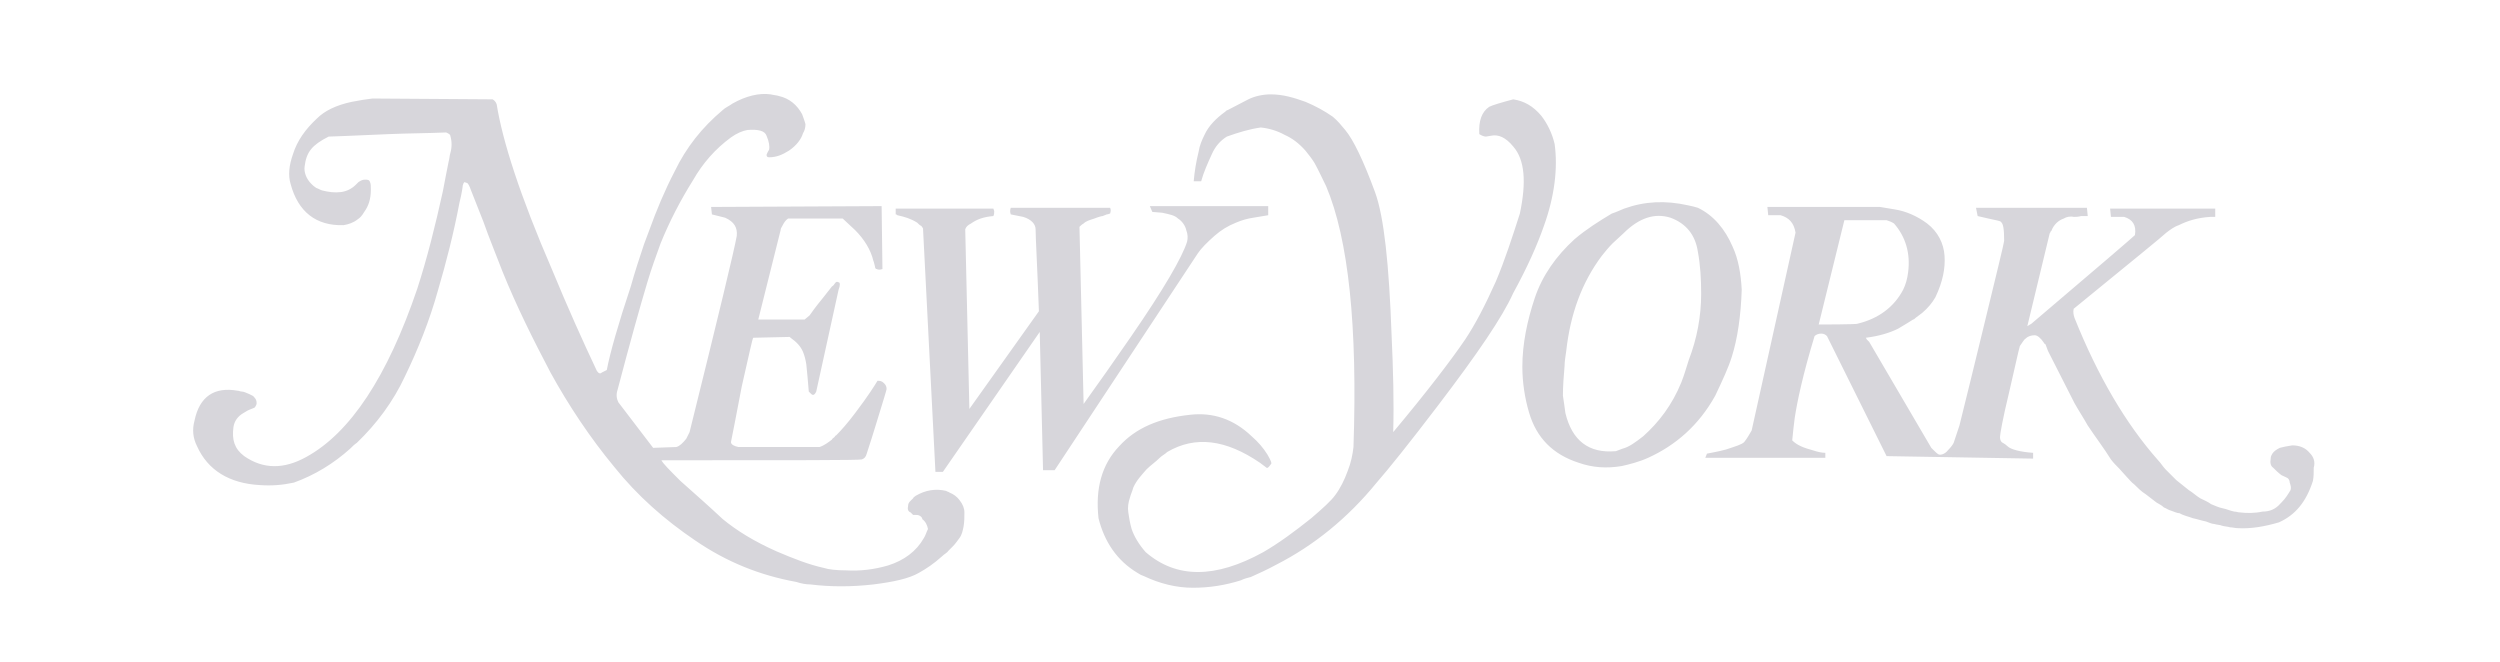 <?xml version="1.0" encoding="utf-8"?>
<!-- Generator: Adobe Illustrator 21.0.0, SVG Export Plug-In . SVG Version: 6.00 Build 0)  -->
<svg version="1.1" id="newyork_1_" xmlns="http://www.w3.org/2000/svg" xmlns:xlink="http://www.w3.org/1999/xlink" x="0px" y="0px"
	 viewBox="0 0 302 80" style="enable-background:new 0 0 302 80;" xml:space="preserve">
<style type="text/css">
	.st0{fill:#D7D6DB;}
</style>
<g id="newyork">
	<g>
		<path class="st0" d="M146.7,28.5c0.8-0.7,1.6-1.2,2.6-1.6c0.7-0.3,1.4-0.5,2.1-0.6c0.6-0.1,1.2-0.2,1.8-0.3v-1.1h-14.3l0.3,0.7
			l1.2,0.1c0.9,0.2,1.5,0.3,1.9,0.7c0.5,0.3,0.9,0.9,1,1.4c0.2,0.5,0.2,1,0.1,1.4c-0.6,1.9-2.8,5.7-6.8,11.5c-2,2.9-3.9,5.6-5.7,8.1
			l-0.5-21.4c0.1-0.1,0.3-0.3,0.5-0.4c0.3-0.3,0.7-0.4,1.3-0.6c0.5-0.2,0.9-0.3,1-0.3c0.2-0.1,0.3-0.1,0.5-0.2
			c0.2,0,0.3-0.1,0.4-0.1c0.1-0.3,0.1-0.5,0-0.7h-12c-0.1,0.3-0.1,0.5,0,0.8l1.5,0.3c1,0.3,1.5,0.9,1.5,1.5c0,1,0.2,4.4,0.4,9.9
			l-8.4,11.8l-0.5-21.7c0.1-0.3,0.3-0.5,0.7-0.7c0.7-0.5,1.5-0.8,2.7-0.9c0.1-0.2,0.1-0.4,0.1-0.6l-0.1-0.3h-11.8v0.7
			c0.1,0,0.1,0,0.2,0.1c0.9,0.2,1.6,0.4,2.4,0.9c0.2,0.2,0.3,0.3,0.5,0.4c0.1,0.1,0.2,0.3,0.2,0.3L113,57h0.9l11.7-16.9l0.4,16.7
			h1.4l17.3-26.2C145.1,30,145.8,29.3,146.7,28.5z M187.8,17.4c-0.3-1.3-0.9-2.5-1.6-3.4c-1-1.2-2.1-1.8-3.4-2
			c-1.5,0.4-2.5,0.7-2.9,0.9c-0.9,0.6-1.3,1.7-1.2,3.3c0.3,0.2,0.6,0.3,0.8,0.3l0.6-0.1c0.9-0.2,1.8,0.2,2.7,1.3
			c1.4,1.6,1.6,4.3,0.8,8.1c-0.9,2.8-1.8,5.6-2.9,8.2c-1.3,2.9-2.5,5.2-3.7,7c-1.7,2.5-4.6,6.3-8.7,11.2c0.1-3.6,0-7.5-0.2-11.8
			c-0.3-8.4-0.9-14.2-2-17.2c-1.4-3.8-2.6-6.3-3.6-7.5c-0.5-0.6-0.9-1.1-1.5-1.6c-1-0.7-2.1-1.3-3.3-1.8c-1.4-0.5-2.7-0.9-4.2-0.9
			c-0.9,0-1.9,0.2-2.7,0.6s-1.7,0.9-2.5,1.3c-0.1,0-0.2,0.1-0.3,0.2c-1.1,0.8-2,1.7-2.5,2.8c-0.3,0.6-0.6,1.3-0.7,2
			c-0.3,1.2-0.5,2.4-0.6,3.6h0.9c0.3-1.1,0.8-2.2,1.3-3.3c0.4-0.9,1-1.6,1.8-2.1c1.4-0.5,2.7-0.9,4.1-1.1c1,0.1,2,0.4,2.9,0.9
			c0.9,0.4,1.7,1,2.5,1.9c0.4,0.5,0.8,1,1.1,1.5c0.5,0.9,0.9,1.8,1.4,2.8c2.7,6.4,3.8,16.9,3.3,31.5c-0.1,0.9-0.3,1.9-0.7,2.9
			c-0.4,1.1-0.9,2.1-1.5,2.9c-0.5,0.7-1.5,1.6-2.9,2.8c-2,1.6-3.9,3-5.8,4.1c-5.8,3.2-10.5,3.2-14.2,0c-0.8-0.9-1.4-1.9-1.7-2.8
			c-0.2-0.7-0.3-1.3-0.4-2c-0.1-0.6,0-1.2,0.2-1.8c0.1-0.4,0.3-0.8,0.4-1.2c0.4-0.9,1-1.5,1.6-2.2c0.5-0.5,1.1-0.9,1.6-1.4
			c0.3-0.3,0.6-0.4,0.9-0.7c3.4-2,7.1-1.5,11.2,1.3l0.8,0.6c0.1,0.1,0.3-0.1,0.5-0.4c0.2-0.1,0-0.5-0.4-1.2
			c-0.5-0.8-1.1-1.5-1.9-2.2c-2.2-2.1-4.7-2.9-7.4-2.6c-3.8,0.4-6.6,1.6-8.6,3.8c-2.1,2.2-2.9,5.1-2.5,8.7c0.7,2.8,2.2,5.1,4.7,6.6
			c0.3,0.2,0.5,0.3,0.8,0.4c1.9,0.9,3.9,1.4,5.9,1.4s3.9-0.3,5.8-0.9c0.4-0.2,0.8-0.3,1.2-0.4c0.9-0.4,2-0.9,3.1-1.5
			c4.5-2.3,8.6-5.6,12.1-9.9c1.4-1.6,3.9-4.7,7.4-9.3c4.8-6.3,7.8-10.7,9.1-13.6c1.7-3.1,2.9-5.8,3.7-8.1
			C187.8,23.7,188.2,20.3,187.8,17.4z M115.9,60.4c-0.3-0.4-0.7-0.7-1.2-0.9c-0.1-0.1-0.3-0.1-0.4-0.2c-1.3-0.3-2.5-0.1-3.7,0.6
			c-0.1,0.1-0.3,0.2-0.3,0.3c-0.3,0.3-0.6,0.5-0.6,0.9c-0.1,0.4,0,0.7,0.3,0.8l0.3,0.3h0.2c0.3,0,0.4,0,0.6,0.1c0,0,0.2,0.1,0.3,0.3
			v0.1c0.4,0.3,0.6,0.7,0.7,1.2c-0.2,0.4-0.3,0.8-0.5,1.1c-0.9,1.6-2.4,2.7-4.3,3.3c-1.7,0.5-3.4,0.7-5.1,0.6
			c-1.1,0-2.1-0.1-2.7-0.3c-1.8-0.4-3.6-1.1-5.7-2c-2.7-1.2-4.8-2.5-6.5-3.9c-1.6-1.5-3.3-3-5.1-4.6c-1.4-1.4-2.1-2.1-2.3-2.5
			c15.9,0,23.8,0,24.2-0.1c0.3-0.1,0.5-0.3,0.6-0.7c0.4-1.2,0.8-2.5,1.2-3.8c0.8-2.6,1.2-3.9,1.2-4c0-0.3-0.1-0.5-0.3-0.7
			c-0.3-0.3-0.5-0.3-0.8-0.3c-0.3,0.5-1.1,1.8-2.7,3.9c-0.9,1.2-1.7,2.1-2.3,2.7c-0.1,0-0.1,0.1-0.2,0.2c-0.1,0.1-0.3,0.2-0.3,0.3
			c-0.4,0.3-0.9,0.7-1.5,0.9h-0.2h-9.6c-0.5-0.1-0.9-0.3-0.9-0.6c0.2-0.9,0.6-3.1,1.3-6.7c0.9-3.9,1.3-5.9,1.4-5.9l4.4-0.1l0.1,0.1
			c0.7,0.5,1.2,1,1.5,1.7c0.2,0.5,0.3,0.9,0.4,1.5c0.1,0.9,0.2,2.1,0.3,3.3l0.2,0.2c0.1,0.1,0.2,0.2,0.3,0.2c0.2,0,0.3-0.2,0.4-0.4
			l2.7-12.3c0.2-0.5,0.2-0.9,0-0.9c-0.2-0.1-0.3-0.1-0.5,0.2c-0.1,0.2-0.3,0.3-0.3,0.3L99.4,36c-0.9,1.1-1.4,1.8-1.6,2.1l-0.6,0.5
			h-5.6l2.7-10.8c0-0.2,0.1-0.3,0.2-0.5c0.2-0.4,0.4-0.7,0.7-0.9h6.6l1.5,1.4c1.1,1.1,1.9,2.4,2.2,3.7c0.1,0.2,0.1,0.4,0.2,0.7
			c0,0.2,0.1,0.3,0.2,0.3c0.2,0.1,0.4,0.1,0.7,0l-0.1-7.6L85.9,25l0.1,0.9l1.6,0.4c1.1,0.5,1.5,1.2,1.4,2.2
			c-0.3,1.7-2.2,9.6-5.7,23.7L82.9,53c-0.4,0.5-0.8,0.9-1.2,1l-2.8,0.1l-4.2-5.5c-0.2-0.4-0.3-0.9-0.1-1.5c1.5-5.7,2.7-10,3.6-13
			c0.5-1.7,1.1-3.3,1.6-4.7c1.1-2.7,2.4-5.2,3.9-7.6c1.2-2.1,2.7-3.8,4.6-5.2c0.7-0.5,1.4-0.8,2-0.9c1.3-0.1,2.1,0.1,2.3,0.7
			c0.3,0.7,0.4,1.3,0.3,1.7c-0.2,0.3-0.3,0.6-0.3,0.6c0,0.2,0.1,0.3,0.3,0.3c0.9,0,1.6-0.3,2.4-0.8c0.9-0.6,1.5-1.4,1.7-2.1
			c0.2-0.3,0.3-0.7,0.3-1.1c-0.1-0.4-0.3-0.9-0.4-1.2c-0.6-1.1-1.5-1.9-2.8-2.2c-0.3-0.1-0.6-0.1-1-0.2c-1.4-0.2-3,0.2-4.6,1.1
			c-0.4,0.3-0.9,0.5-1.2,0.8c-2.5,2.1-4.4,4.5-5.8,7.4c-1.2,2.3-2.2,4.7-3.1,7.2c-0.2,0.5-0.4,1.1-0.6,1.6c-0.5,1.5-1.1,3.3-1.6,5.1
			c-1.5,4.5-2.5,8-2.9,10.1L72.7,45c-0.2,0.2-0.4,0.1-0.6-0.2c-1.7-3.6-3.5-7.6-5.4-12.2c-3.9-9-6-15.6-6.7-20
			c-0.1-0.3-0.3-0.5-0.5-0.6L45,11.9c-0.8,0.1-1.5,0.2-2.5,0.4c-1.9,0.4-3.3,1.1-4.2,2c-1.4,1.3-2.4,2.7-2.9,4.3
			c-0.5,1.4-0.6,2.6-0.3,3.6c0.9,3.4,3.1,5.1,6.4,5c0.6-0.1,1.2-0.3,1.7-0.7c0.3-0.2,0.5-0.4,0.8-0.9c0.5-0.7,0.8-1.5,0.8-2.7
			c0-0.4,0-0.7-0.1-0.9c-0.1-0.3-0.3-0.3-0.6-0.3s-0.5,0.1-0.8,0.3c-0.1,0.1-0.2,0.2-0.3,0.3l0,0c-0.5,0.5-1.1,0.8-1.8,0.9
			c-0.8,0.1-1.5,0-2.3-0.2c-0.3-0.1-0.4-0.2-0.7-0.3c-0.3-0.2-0.4-0.3-0.6-0.5c-0.6-0.6-0.9-1.4-0.8-2.1c0.1-0.8,0.3-1.5,0.8-2.1
			c0.4-0.5,1.1-1,2.1-1.5c0.3,0,2.7-0.1,7.3-0.3c2.3-0.1,4.6-0.1,6.9-0.2l0.2,0.1c0.2,0.1,0.3,0.2,0.3,0.3c0.2,0.7,0.2,1.4,0,2.1
			c-0.1,0.3-0.1,0.7-0.2,1c-0.2,0.9-0.4,2.1-0.7,3.6c-0.9,4.1-1.9,8.1-3.1,11.8C46.8,45.5,42.3,52.3,37,55.2
			c-2.7,1.5-5.2,1.5-7.5-0.1c-1.2-0.9-1.5-2-1.3-3.5c0.1-0.7,0.5-1.3,1.2-1.7c0.2-0.1,0.3-0.2,0.5-0.3c0.4-0.2,0.8-0.3,0.9-0.4
			c0.1-0.2,0.2-0.3,0.2-0.5c0-0.3-0.1-0.5-0.2-0.6c-0.2-0.3-0.3-0.3-0.7-0.5c-0.3-0.1-0.6-0.3-0.9-0.3c-0.2,0-0.3-0.1-0.5-0.1
			c-2.8-0.5-4.6,0.7-5.2,3.6c-0.3,1.1-0.2,2.1,0.3,3.1c1.3,2.9,3.9,4.5,7.6,4.7c1.4,0.1,2.7,0,4.1-0.3c2.5-0.9,4.8-2.3,6.8-4.1
			c0.3-0.3,0.5-0.5,0.8-0.7c2.4-2.3,4.4-5,5.8-8c1.6-3.3,3-6.8,4-10.4c1-3.4,1.9-6.9,2.6-10.6c0.3-1.2,0.4-2,0.4-2.1
			c0.1-0.3,0.1-0.3,0.2-0.4l0.3,0.1c0.1,0,0.3,0.3,0.5,0.9l1.5,3.8c0.7,2,1.5,3.9,2.3,6C62.4,37,64.4,41,66.5,45
			c2.2,4,4.8,7.9,7.7,11.4c2.8,3.5,6.1,6.4,9.8,8.9c3.8,2.6,7.8,4.2,12.2,5c0.6,0.2,1.2,0.3,1.7,0.3c2.4,0.3,5,0.3,7.6,0
			c2.4-0.3,4.3-0.7,5.5-1.4c0.9-0.5,1.8-1.1,2.8-2c0.3-0.3,0.6-0.4,0.8-0.7c0.2-0.2,0.3-0.3,0.5-0.5c0.3-0.3,0.5-0.6,0.8-1
			s0.4-0.9,0.5-1.4c0.1-0.6,0.1-1.1,0.1-1.7C116.5,61.4,116.3,60.9,115.9,60.4z M209.2,43.1c0.7-2.2,1.1-5,1.2-8.1
			c-0.1-1.9-0.4-3.7-1.1-5.2c-0.9-2.1-2.3-3.8-4.2-4.7c-0.3-0.1-0.7-0.2-1.2-0.3c-2.7-0.6-5.2-0.5-7.7,0.4c-0.5,0.2-0.9,0.4-1.5,0.6
			c-1.5,0.9-3.1,1.9-4.5,3.1c-2.2,2-3.9,4.4-4.8,7.1c-0.9,2.7-1.5,5.5-1.5,8.3c0,1.9,0.3,3.8,0.8,5.5c0.9,3.1,2.9,5.1,6,6.1
			c1.7,0.6,3.4,0.7,5.2,0.4c0.9-0.2,2.1-0.5,3.2-1c3.3-1.5,6.1-3.9,8.1-7.5C208.1,45.9,208.8,44.4,209.2,43.1z M204,43.5
			c-0.3,0.9-0.5,1.7-0.9,2.7c-1.1,2.7-2.7,4.8-4.6,6.5c-0.9,0.7-1.7,1.3-2.5,1.5c-0.3,0.1-0.5,0.2-0.8,0.3c-3.3,0.3-5.3-1.3-6.1-4.6
			c-0.1-0.7-0.2-1.5-0.3-2.1c0-1.2,0.1-2.4,0.2-3.6c0-0.5,0.1-1.1,0.2-1.8c0.5-4.5,1.9-8.3,4.3-11.5c0.4-0.5,0.8-1,1.3-1.5
			c0.4-0.4,0.9-0.8,1.3-1.2c1.9-1.9,3.8-2.5,5.7-1.9c1.9,0.7,3,2.1,3.3,4.1c0.3,1.6,0.4,3.3,0.4,5.1C205.5,38.2,205,40.9,204,43.5z
			 M279,54.7c-0.5-0.6-1.2-0.9-2.1-0.9c-0.7,0.1-1.1,0.2-1.5,0.3c-0.4,0.2-0.7,0.4-0.9,0.7c-0.1,0.2-0.2,0.3-0.2,0.6
			c-0.1,0.5,0,0.9,0.3,1.1c0.3,0.3,0.6,0.6,1,0.9c0.4,0.2,0.7,0.3,0.8,0.4c0.1,0.1,0.2,0.3,0.2,0.5c0.1,0.3,0.2,0.6,0.1,0.9
			c-0.3,0.5-0.6,1-1.1,1.5l-0.1,0.1c-0.6,0.7-1.3,1-2.2,1c-0.9,0.2-1.9,0.2-2.7,0.1c-0.3,0-0.4-0.1-0.7-0.1
			c-0.5-0.1-0.9-0.3-1.4-0.4c-0.5-0.1-0.9-0.3-1.4-0.5c-0.4-0.3-0.9-0.5-1.3-0.7c-0.5-0.3-0.9-0.7-1.4-1c-0.5-0.4-1-0.8-1.5-1.2
			c-0.4-0.4-0.9-0.9-1.3-1.3c-0.3-0.3-0.6-0.8-0.9-1.1c-3.9-4.4-7.3-10.2-10.1-17.2c-0.1-0.3-0.2-0.7-0.1-1.1
			c7.1-5.8,10.8-8.8,11.2-9.2c0.4-0.3,0.9-0.7,1.5-0.9c1-0.5,2.2-0.9,3.8-1c0.2,0,0.4,0,0.6,0v-1h-12.7l0.1,1h1.6
			c1,0.3,1.5,1,1.3,2.2c-0.3,0.3-4.5,3.9-12.5,10.7c-0.2,0.1-0.3,0.2-0.5,0.3l2.7-11.2c0.1-0.1,0.1-0.3,0.2-0.3
			c0.3-0.8,0.9-1.3,1.5-1.5c0.3-0.2,0.8-0.3,1.2-0.2c0.3,0,0.5,0,0.9-0.1h0.8l-0.1-1h-13.4l0.2,1l1.3,0.3c0.9,0.2,1.5,0.3,1.5,0.4
			c0.3,0.2,0.4,0.9,0.4,2.3c0,0.2-0.9,3.9-2.7,11.3c-0.9,3.7-1.8,7.4-2.7,11l-0.7,2.1c-0.1,0.2-0.3,0.5-0.7,0.9
			c-0.3,0.4-0.8,0.6-1.1,0.5c-0.2-0.1-0.4-0.3-0.6-0.5l-0.3-0.3l-7.5-12.8c-0.1-0.1-0.2-0.2-0.3-0.3c0-0.1-0.1-0.1-0.1-0.2
			c1.6-0.2,2.9-0.6,3.9-1.1c1-0.6,1.5-0.9,1.8-1.1c0.1,0,0.2-0.1,0.3-0.2c0.3-0.2,0.5-0.4,0.8-0.6c0.7-0.6,1.2-1.2,1.6-1.9
			c0.9-1.9,1.2-3.5,1.1-5c-0.1-1.5-0.8-2.9-2.1-3.9c-1.2-0.9-2.6-1.5-3.9-1.7l-1.8-0.3h-13.6l0.1,1h1.5c1,0.3,1.6,0.9,1.8,2.1
			L211.6,52c-0.3,0.5-0.5,0.9-0.9,1.4c-0.3,0.3-1,0.5-2.2,0.9c-1.1,0.3-1.9,0.4-2.3,0.5l-0.2,0.5h14.5v-0.6c-0.4,0-0.9-0.1-1.5-0.3
			c-1.1-0.3-1.9-0.6-2.5-1.2c0.1-1,0.2-2,0.3-2.7c0.3-2,1-5.3,2.4-9.9c0.2-0.2,0.5-0.3,0.8-0.3s0.5,0.1,0.7,0.3l7.2,14.5l17.7,0.3
			v-0.7c-1.5-0.1-2.7-0.4-3.1-0.8c-0.3-0.3-0.6-0.4-0.7-0.5c-0.1-0.1-0.2-0.3-0.2-0.6s0.3-2.1,1.1-5.4c0.7-3,1.1-4.9,1.3-5.6
			c0.3-0.4,0.5-0.8,0.7-0.9c0.3-0.3,0.7-0.4,1.1-0.4c0.3,0,0.7,0.3,1.1,0.9c0,0.1,0.1,0.1,0.2,0.2l0.3,0.8l3.2,6.3
			c0.5,0.9,1.1,1.8,1.6,2.7c1,1.5,2,2.8,2.8,4.1c0.3,0.4,0.7,0.8,1,1.1c0.3,0.3,0.6,0.7,0.9,1s0.6,0.7,0.9,0.9
			c0.4,0.4,0.9,0.9,1.4,1.2c0.4,0.3,0.9,0.7,1.3,1c0.3,0.2,0.6,0.3,0.9,0.6c0.3,0.1,0.5,0.3,0.9,0.4c0.3,0.1,0.7,0.3,1,0.3
			c0.5,0.3,1.1,0.4,1.6,0.6c0.5,0.1,1.1,0.3,1.6,0.4c0.3,0.1,0.7,0.3,1,0.3c0.3,0.1,0.7,0.1,0.9,0.2c0.3,0.1,0.7,0.1,1,0.2
			c0.3,0,0.6,0.1,0.9,0.1c1.6,0.1,3.3-0.2,5-0.7c2-0.9,3.3-2.5,4.1-5c0.1-0.5,0.1-1,0.1-1.6C279.7,55.8,279.5,55.2,279,54.7z
			 M219.7,39.2l3.1-12.6h5.1c0.3,0.1,0.6,0.2,0.9,0.4c1.4,1.6,2,3.6,1.7,5.9c-0.1,0.8-0.3,1.5-0.6,2.1c-1.1,2.1-3,3.5-5.5,4.1
			C224.4,39.2,219.7,39.2,219.7,39.2z"/>
	</g>
</g>
</svg>
